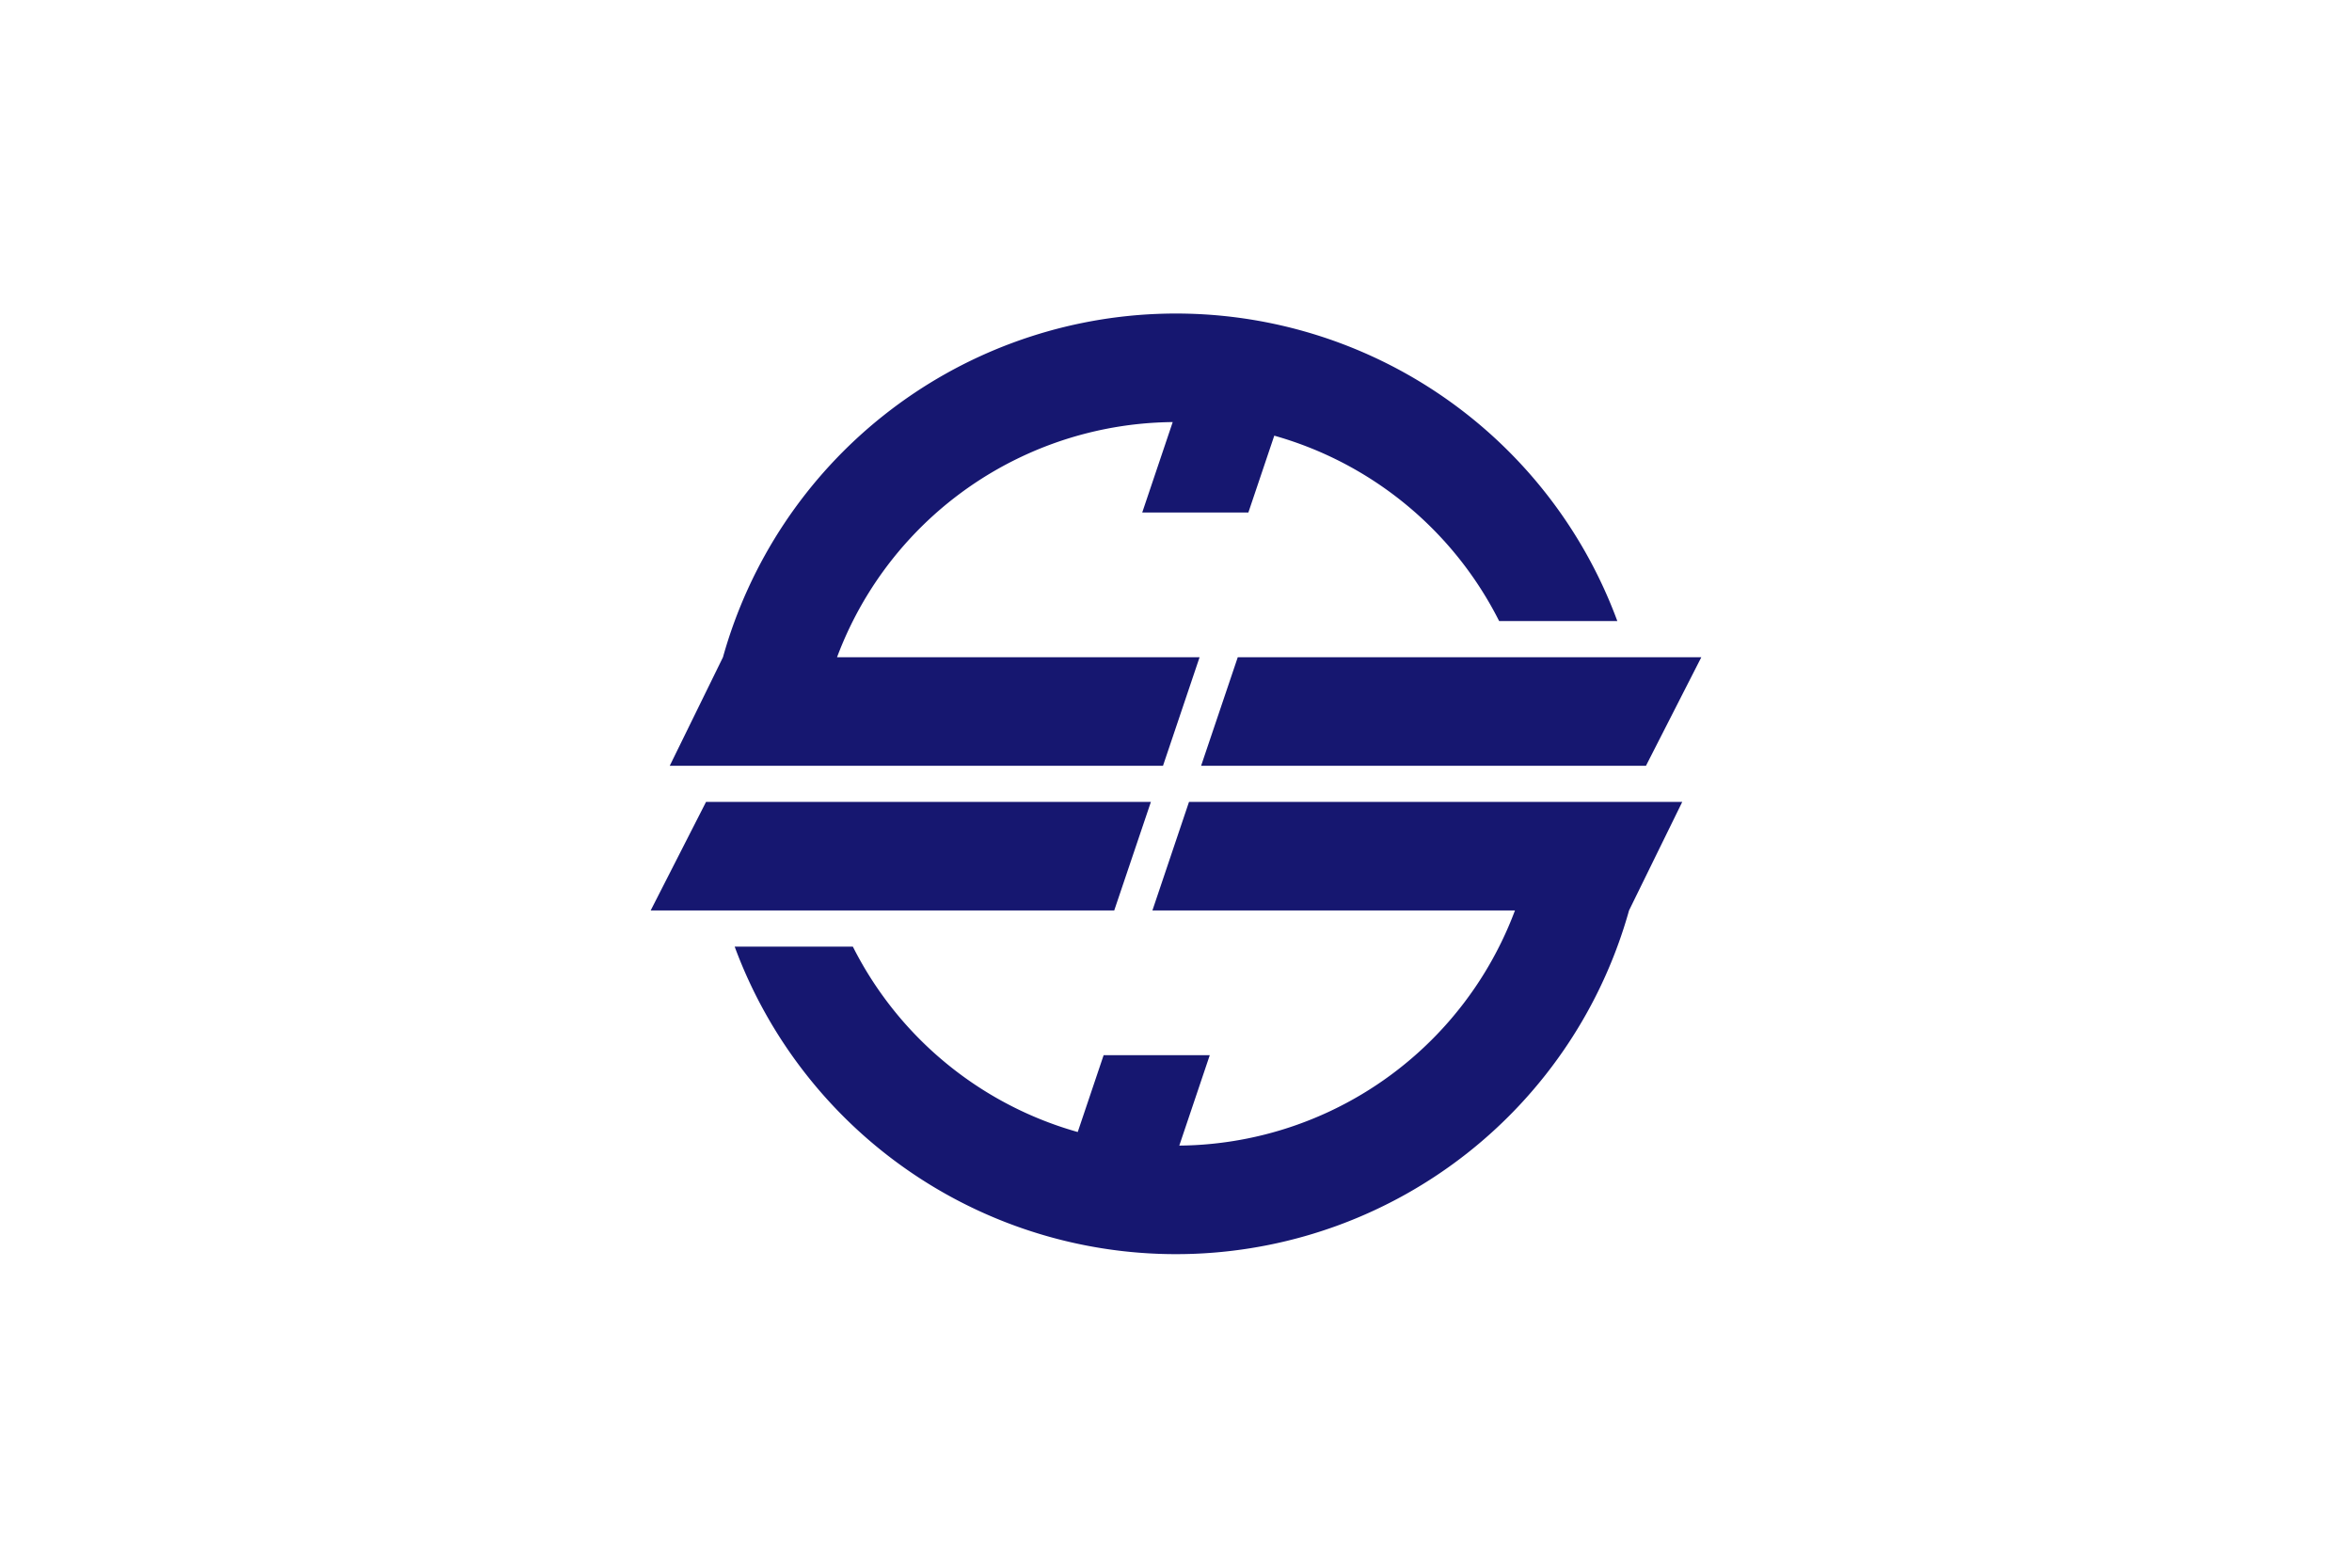<svg xmlns="http://www.w3.org/2000/svg" xmlns:xlink="http://www.w3.org/1999/xlink" width="900" height="600" viewBox="-487.5 -325 975 650">
<path d="M-487.5-325h975v650h-975z" fill="#fff"/>
<path id ="a" d="M25.608-52.5h192.162l-22.944 45h-184.414zM5.387 7.5h204.469l-22.056 45A195 195 0 0 1-182.945 67.5h48.99A150 150 0 0 0 140.512 52.5h-150.291zM-30 112.5h44L-2.008 160h-44z" fill="#161770"/>
<use xlink:href="#a" transform="rotate(180)"/>
</svg>